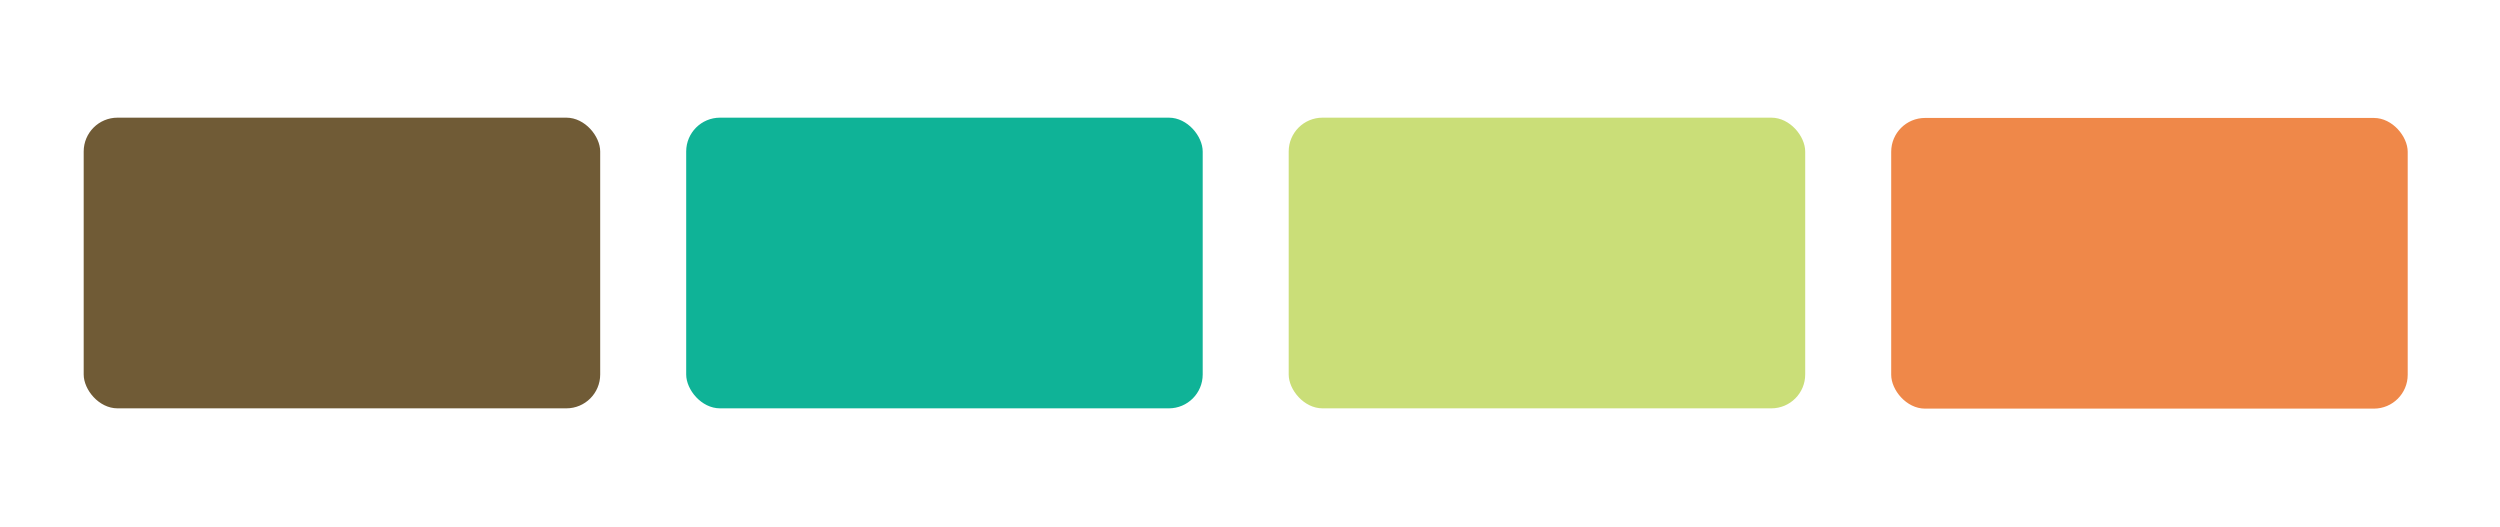 <svg viewBox="0 0 2763.8 582.13" xmlns="http://www.w3.org/2000/svg" data-name="Layer 1" id="Layer_1">
  <defs>
    <style>
      .cls-1 {
        fill: #cade78;
      }

      .cls-2 {
        fill: #705b36;
      }

      .cls-3 {
        fill: #ef8849;
      }

      .cls-4 {
        fill: #0fb397;
      }
    </style>
  </defs>
  <rect ry="37.41" rx="37.41" height="321.35" width="571.01" y="130.08" x="92.52" class="cls-2"></rect>
  <rect ry="37.41" rx="37.41" height="321.35" width="571.01" y="130.08" x="758.6" class="cls-4"></rect>
  <rect ry="37.41" rx="37.41" height="321.35" width="571.01" y="130.08" x="1424.68" class="cls-1"></rect>
  <rect ry="37.41" rx="37.41" height="321.35" width="571.01" y="130.39" x="2090.76" class="cls-3"></rect>
</svg>